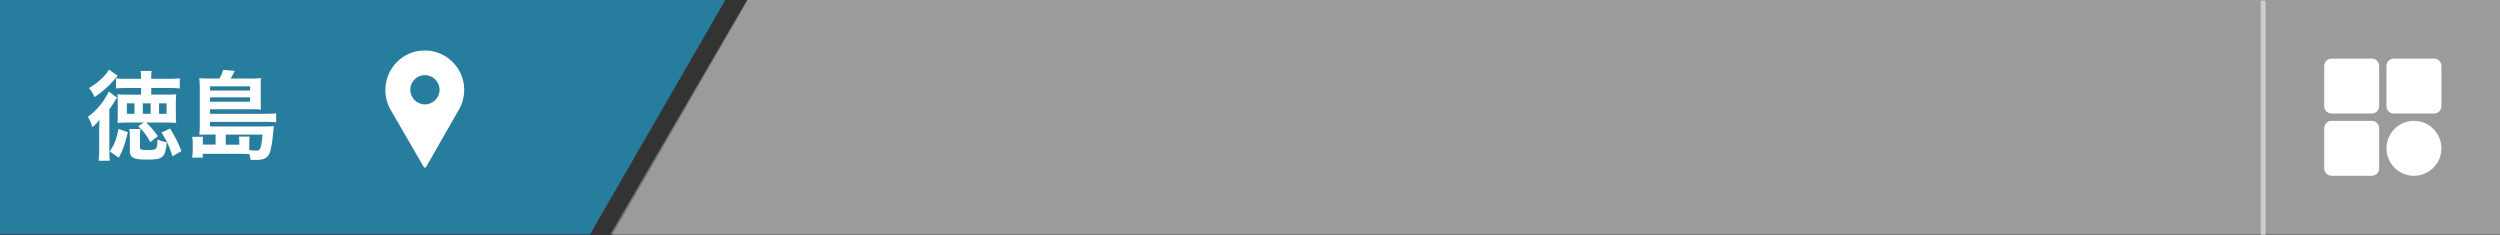 <?xml version="1.0" encoding="utf-8"?>
<!-- Generator: Adobe Illustrator 22.1.0, SVG Export Plug-In . SVG Version: 6.00 Build 0)  -->
<svg version="1.1" id="レイヤー_1" xmlns="http://www.w3.org/2000/svg" xmlns:xlink="http://www.w3.org/1999/xlink" x="0px"
	 y="0px" width="512px" height="48.126px" viewBox="0 0 512 48.126" style="enable-background:new 0 0 512 48.126;"
	 xml:space="preserve">
<rect x="0" y="0" width="512" height="48.126" fill="#333333" stroke="none"/>
<style type="text/css">
	.st0{opacity:0.8;}
	.st1{opacity:0.75;fill:#20AEE5;}
	.st2{fill:#F7F8F8;}
	.st3{fill:#FFFFFF;}
	.st4{opacity:0.75;fill:#898989;}
	.st5{opacity:0.5;fill:none;stroke:#FFFFFF;stroke-miterlimit:10;}
</style>
<g class="st0">
	<polygon class="st1" points="148.547,0 0,0 0,48 120.834,48 	"/>
	<polygon class="st2" points="153.166,0 125.453,48 512,48 512,0 	"/>
</g>
<path class="st3" d="M93.825,22.734c0.8-1.25,1.25-2.8,1.25-4.4c-0.05-4.4-3.6-7.95-8-8c-4.5-0.05-8.15,3.6-8.15,8.1
	c0,1.6,0.45,3.1,1.25,4.35l6.6,11.4c0.1,0.2,0.4,0.2,0.5,0L93.825,22.734z M87.025,15.384c1.65,0,3,1.35,3,3s-1.35,3-3,3
	s-3-1.35-3-3S85.325,15.384,87.025,15.384z"/>
<g>
	<polygon class="st4" points="512,48 125,48 153,0 512,0 	"/>
	<line class="st5" x1="463.5" y1="48.126" x2="463.5" y2="0.126"/>
	<g>
		<path class="st3" d="M485.75,23.25h-8.25c-0.828,0-1.5-0.672-1.5-1.5V13.5c0-0.828,0.672-1.5,1.5-1.5h8.25
			c0.828,0,1.5,0.672,1.5,1.5v8.25C487.25,22.578,486.578,23.25,485.75,23.25z"/>
		<path class="st3" d="M498.5,23.25h-8.25c-0.828,0-1.5-0.672-1.5-1.5V13.5c0-0.828,0.672-1.5,1.5-1.5h8.25
			c0.828,0,1.5,0.672,1.5,1.5v8.25C500,22.578,499.328,23.25,498.5,23.25z"/>
		<path class="st3" d="M485.75,36h-8.25c-0.828,0-1.5-0.672-1.5-1.5v-8.25c0-0.828,0.672-1.5,1.5-1.5h8.25
			c0.828,0,1.5,0.672,1.5,1.5v8.25C487.25,35.328,486.578,36,485.75,36z"/>
		<path class="st3" d="M494.375,36L494.375,36c-3.107,0-5.625-2.518-5.625-5.625v0c0-3.107,2.518-5.625,5.625-5.625l0,0
			c3.107,0,5.625,2.518,5.625,5.625v0C500,33.482,497.482,36,494.375,36z"/>
	</g>
</g>
<path class="st3" d="M20.314,26.78c0-0.84,0-0.92,0.04-2.26c-0.48,0.68-0.74,0.94-1.44,1.54c-0.3-1.04-0.52-1.5-0.92-2.12
	c1.32-0.979,2.38-2.08,3.259-3.399c0.479-0.72,0.819-1.32,1.019-1.8l1.701,1.26c-0.16,0.199-0.36,0.52-0.56,0.88
	c-0.22,0.38-0.601,0.94-1.021,1.5v8.16c0,1.3,0.02,1.8,0.1,2.38h-2.298c0.08-0.54,0.12-1.2,0.12-2.2V26.78z M24.094,15.52
	c-0.16,0.2-0.16,0.2-0.58,0.68c-1.28,1.5-2.62,2.681-4.16,3.681c-0.36-0.82-0.56-1.16-1.14-1.86c1.24-0.72,1.88-1.22,2.78-2.1
	c0.68-0.66,1.02-1.12,1.32-1.68L24.094,15.52z M22.474,31.02c1-1.479,1.34-2.359,1.8-4.619l1.918,0.68
	c-0.74,2.859-0.939,3.439-1.858,5.22L22.474,31.02z M29.933,25.1c0.76,0.66,1.5,1.52,2.401,2.78l-1.541,1.22
	c-0.82-1.48-1.4-2.24-2.5-3.24l1.14-0.76h-3.701c-0.559,0-0.979,0.02-1.678,0.061c0.04-0.4,0.06-0.721,0.06-1.28v-3.24
	c0-0.58-0.02-0.92-0.06-1.319c0.659,0.039,1.039,0.06,1.618,0.06h3.221v-1.36h-3.221c-0.839,0-1.258,0.021-1.918,0.08v-2.06
	c0.6,0.079,1.199,0.1,2.098,0.1h3.041v-0.38c0-0.54-0.02-0.859-0.1-1.24h2.26c-0.06,0.36-0.08,0.68-0.08,1.24v0.38h3.721
	c0.958,0,1.558-0.04,2.118-0.1v2.079c-0.66-0.079-1.02-0.1-1.918-0.1h-3.92v1.36h3.361c0.659,0,1.258-0.021,1.758-0.06
	c-0.06,0.459-0.08,0.799-0.08,1.58v2.739c0,0.72,0.02,1.101,0.08,1.54c-0.56-0.061-0.999-0.08-1.738-0.08H29.933z M25.992,23.3
	h1.542v-2.14h-1.542V23.3z M28.673,30.2c0,0.44,0.24,0.521,1.46,0.521c2,0,2.06-0.06,2.12-2.16c0.78,0.341,1.02,0.421,1.9,0.601
	c-0.32,3.16-0.74,3.52-4.04,3.52c-1.34,0-2.08-0.08-2.56-0.26c-0.68-0.26-0.96-0.7-0.96-1.5v-2.92c0-0.721-0.02-1.08-0.1-1.58h2.28
	c-0.08,0.46-0.1,0.779-0.1,1.46V30.2z M29.252,23.3h1.603v-2.14h-1.603V23.3z M32.572,23.3h1.542v-2.14h-1.542V23.3z M35.333,32.001
	c-0.74-2.24-1.04-2.881-2.24-4.86l1.74-0.819c0.96,1.539,1.52,2.64,2.34,4.619L35.333,32.001z"/>
<path class="st3" d="M44.153,27.559h-1.72c-0.74,0-1.08,0-1.6,0.04c0.04-0.599,0.08-1.138,0.08-2.059v-7.741
	c0-0.68-0.04-1.238-0.1-1.798c0.52,0.06,0.92,0.08,1.72,0.08h2.42c0.34-0.601,0.56-1.12,0.76-1.78l2.36,0.221
	c-0.26,0.56-0.56,1.119-0.84,1.56h4.5c0.8,0,1.24-0.021,1.72-0.08c-0.06,0.479-0.06,0.839-0.06,1.538v3.302
	c0,0.64,0.02,1.099,0.06,1.598c-0.56-0.04-1.06-0.06-1.68-0.06h-8.76v0.922h11.66c0.86,0,1.36-0.02,1.88-0.1v1.857
	c-0.6-0.08-1.16-0.1-1.92-0.1h-11.62v0.941h11.56c0.7,0,1.08-0.02,1.5-0.08c-0.02,0.181-0.02,0.201-0.04,0.4
	c0,0.04-0.02,0.14-0.02,0.26c-0.02,0.199-0.02,0.199-0.12,1.219c-0.14,1.5-0.42,2.98-0.64,3.58c-0.22,0.561-0.62,1-1.14,1.24
	c-0.4,0.16-0.96,0.24-1.9,0.24c-0.18,0-0.44,0-0.9-0.021c-0.06-0.46-0.08-0.619-0.24-1.18c-0.44-0.02-0.44-0.02-1.14-0.04
	c-0.24-0.021-0.46-0.021-0.88-0.021h-7.52v0.78h-2.18c0.08-0.52,0.12-0.979,0.12-1.659v-1.378c0-0.46-0.04-0.82-0.1-1.22h2.22
	c-0.06,0.319-0.06,0.58-0.06,0.979v0.62h2.62V27.559z M51.213,18.542v-0.862h-8.2v0.862H51.213z M43.013,20.841h8.2v-0.902h-8.2
	V20.841z M49.013,29.622v-0.641c0-0.381-0.04-0.681-0.08-1h2.18c-0.04,0.199-0.06,0.799-0.06,1.219v1c0,0.201,0,0.221,0,0.541
	c0.48,0.06,1,0.1,1.42,0.1c0.56,0,0.76-0.141,0.9-0.619c0.16-0.539,0.32-1.581,0.4-2.662h-7.54v2.062H49.013z"/>
</svg>
